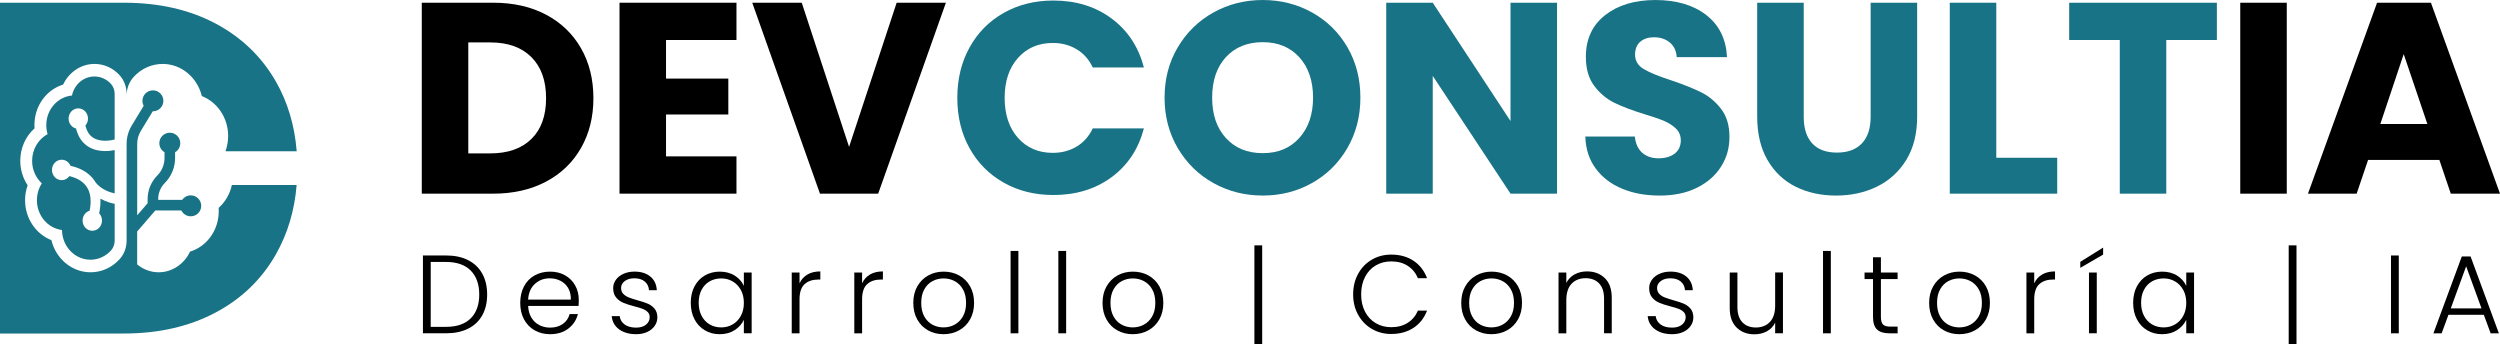 <svg xmlns="http://www.w3.org/2000/svg" id="Capa_1" viewBox="0 0 1635.43 225.32"><defs><style> .st0 { fill: #177385; } </style></defs><g><path d="M306.23,170.19c4.03,2.04,7.11,4.98,9.25,8.81,2.14,3.84,3.2,8.4,3.2,13.69s-1.07,9.77-3.2,13.58c-2.14,3.81-5.22,6.73-9.25,8.74-4.03,2.02-8.86,3.02-14.49,3.02h-15.07v-50.91h15.07c5.63,0,10.46,1.02,14.49,3.06ZM307.94,208.24c3.71-3.71,5.57-8.9,5.57-15.55s-1.86-11.93-5.57-15.69c-3.71-3.76-9.12-5.64-16.2-5.64h-9.98v42.46h9.98c7.09,0,12.49-1.86,16.2-5.57Z"></path><path d="M378.47,200.12h-32.99c.15,3.01.87,5.58,2.19,7.72,1.31,2.14,3.03,3.75,5.17,4.84,2.14,1.09,4.47,1.64,6.99,1.64,3.3,0,6.08-.8,8.34-2.4,2.26-1.6,3.75-3.76,4.48-6.48h5.39c-.97,3.88-3.05,7.05-6.23,9.5-3.18,2.45-7.17,3.68-11.98,3.68-3.74,0-7.09-.84-10.05-2.51-2.96-1.67-5.28-4.05-6.95-7.14-1.68-3.08-2.51-6.69-2.51-10.81s.83-7.74,2.48-10.85c1.65-3.11,3.96-5.49,6.92-7.14,2.96-1.65,6.34-2.48,10.12-2.48s7.1.83,9.94,2.48c2.84,1.65,5.02,3.87,6.55,6.66,1.53,2.79,2.29,5.89,2.29,9.29,0,1.75-.05,3.08-.15,4ZM371.66,188.4c-1.24-2.09-2.93-3.67-5.06-4.73-2.14-1.07-4.47-1.6-6.99-1.6-3.79,0-7.02,1.21-9.69,3.64-2.67,2.43-4.15,5.85-4.44,10.27h27.96c.05-2.96-.55-5.49-1.78-7.57Z"></path><path d="M405.01,215.45c-2.89-2.11-4.5-4.99-4.84-8.63h5.24c.24,2.23,1.3,4.04,3.17,5.42,1.87,1.38,4.38,2.08,7.54,2.08,2.77,0,4.94-.66,6.52-1.97,1.58-1.31,2.37-2.94,2.37-4.88,0-1.36-.44-2.48-1.31-3.35-.87-.87-1.98-1.57-3.31-2.08-1.34-.51-3.14-1.06-5.43-1.64-2.96-.78-5.37-1.55-7.21-2.33-1.85-.78-3.41-1.93-4.7-3.46-1.29-1.53-1.93-3.58-1.93-6.15,0-1.94.58-3.74,1.75-5.39,1.17-1.65,2.82-2.96,4.95-3.93,2.14-.97,4.56-1.46,7.28-1.46,4.27,0,7.72,1.08,10.34,3.24,2.62,2.16,4.03,5.13,4.22,8.92h-5.1c-.15-2.33-1.06-4.21-2.73-5.64-1.67-1.43-3.97-2.15-6.88-2.15-2.57,0-4.66.61-6.26,1.82-1.6,1.21-2.4,2.72-2.4,4.52,0,1.55.47,2.83,1.42,3.82s2.12,1.77,3.53,2.33c1.41.56,3.3,1.18,5.68,1.86,2.86.78,5.15,1.53,6.85,2.26,1.7.73,3.16,1.8,4.37,3.2,1.21,1.41,1.84,3.28,1.89,5.61,0,2.14-.58,4.04-1.75,5.72-1.17,1.67-2.79,3-4.88,3.97-2.09.97-4.49,1.46-7.21,1.46-4.56,0-8.29-1.06-11.18-3.17Z"></path><path d="M454.32,187.34c1.63-3.08,3.88-5.46,6.77-7.14,2.89-1.67,6.15-2.51,9.79-2.51s7.05.87,9.79,2.62c2.74,1.75,4.72,3.98,5.94,6.7v-8.74h5.1v39.76h-5.1v-8.81c-1.26,2.72-3.27,4.96-6.01,6.74-2.74,1.77-6.01,2.66-9.79,2.66s-6.83-.85-9.72-2.55c-2.89-1.7-5.15-4.1-6.77-7.21-1.63-3.11-2.44-6.7-2.44-10.78s.81-7.66,2.44-10.74ZM484.65,189.71c-1.31-2.43-3.1-4.3-5.35-5.61-2.26-1.31-4.75-1.97-7.46-1.97s-5.34.63-7.57,1.89c-2.23,1.26-3.99,3.1-5.28,5.5-1.29,2.4-1.93,5.26-1.93,8.56s.64,6.11,1.93,8.56c1.29,2.45,3.05,4.32,5.28,5.61,2.23,1.29,4.76,1.93,7.57,1.93s5.21-.66,7.46-1.97c2.26-1.31,4.04-3.18,5.35-5.61,1.31-2.43,1.97-5.24,1.97-8.45s-.66-6.02-1.97-8.45Z"></path><path d="M528.16,179.59c2.31-1.36,5.13-2.04,8.48-2.04v5.32h-1.38c-3.69,0-6.65,1-8.88,2.99-2.23,1.99-3.35,5.32-3.35,9.98v22.21h-5.1v-39.76h5.1v7.06c1.12-2.48,2.83-4.39,5.13-5.75Z"></path><path d="M569.09,179.59c2.31-1.36,5.13-2.04,8.48-2.04v5.32h-1.38c-3.69,0-6.65,1-8.88,2.99-2.23,1.99-3.35,5.32-3.35,9.98v22.21h-5.1v-39.76h5.1v7.06c1.12-2.48,2.83-4.39,5.13-5.75Z"></path><path d="M607.1,216.11c-2.99-1.67-5.34-4.05-7.06-7.14-1.72-3.08-2.59-6.69-2.59-10.81s.87-7.73,2.62-10.82c1.75-3.08,4.13-5.46,7.14-7.14,3.01-1.67,6.38-2.51,10.12-2.51s7.12.84,10.16,2.51c3.03,1.68,5.41,4.05,7.14,7.14,1.72,3.08,2.59,6.69,2.59,10.82s-.87,7.67-2.62,10.78c-1.75,3.11-4.15,5.5-7.21,7.17s-6.46,2.51-10.2,2.51-7.1-.84-10.09-2.51ZM624.47,212.39c2.23-1.19,4.04-2.99,5.43-5.39,1.38-2.4,2.08-5.35,2.08-8.85s-.68-6.45-2.04-8.85c-1.36-2.4-3.16-4.2-5.39-5.39-2.23-1.19-4.66-1.78-7.28-1.78s-5.05.59-7.28,1.78c-2.23,1.19-4.02,2.99-5.35,5.39-1.34,2.4-2,5.35-2,8.85s.67,6.44,2,8.85c1.33,2.4,3.11,4.2,5.32,5.39,2.21,1.19,4.62,1.78,7.25,1.78s5.05-.59,7.28-1.78Z"></path><path d="M666.2,164.15v53.89h-5.1v-53.89h5.1Z"></path><path d="M697.44,164.15v53.89h-5.1v-53.89h5.1Z"></path><path d="M730.9,216.11c-2.99-1.67-5.34-4.05-7.06-7.14-1.72-3.08-2.59-6.69-2.59-10.81s.87-7.73,2.62-10.82c1.75-3.08,4.13-5.46,7.14-7.14,3.01-1.67,6.38-2.51,10.12-2.51s7.12.84,10.16,2.51c3.03,1.68,5.41,4.05,7.14,7.14,1.72,3.08,2.59,6.69,2.59,10.82s-.87,7.67-2.62,10.78c-1.75,3.11-4.15,5.5-7.21,7.17s-6.46,2.51-10.2,2.51-7.1-.84-10.09-2.51ZM748.27,212.39c2.23-1.19,4.04-2.99,5.43-5.39,1.38-2.4,2.08-5.35,2.08-8.85s-.68-6.45-2.04-8.85c-1.36-2.4-3.16-4.2-5.39-5.39-2.23-1.19-4.66-1.78-7.28-1.78s-5.05.59-7.28,1.78c-2.23,1.19-4.02,2.99-5.35,5.39-1.34,2.4-2,5.35-2,8.85s.67,6.44,2,8.85c1.33,2.4,3.11,4.2,5.32,5.39,2.21,1.19,4.62,1.78,7.25,1.78s5.05-.59,7.28-1.78Z"></path><path d="M825.69,225.32h-5.1v-64.81h5.1v64.81Z"></path><path d="M888.46,179.11c2.18-3.96,5.17-7.04,8.96-9.25,3.79-2.21,8.01-3.31,12.67-3.31,5.68,0,10.55,1.35,14.6,4.04,4.05,2.69,7,6.49,8.85,11.4h-5.97c-1.46-3.45-3.68-6.14-6.66-8.08-2.99-1.94-6.59-2.91-10.81-2.91-3.74,0-7.1.87-10.09,2.62-2.99,1.75-5.33,4.26-7.03,7.54-1.7,3.28-2.55,7.08-2.55,11.4s.85,8.11,2.55,11.36c1.7,3.25,4.04,5.75,7.03,7.5s6.35,2.62,10.09,2.62c4.22,0,7.83-.96,10.81-2.88s5.21-4.58,6.66-7.97h5.97c-1.85,4.86-4.81,8.62-8.88,11.29-4.08,2.67-8.93,4-14.56,4-4.66,0-8.88-1.1-12.67-3.31-3.79-2.21-6.77-5.28-8.96-9.21-2.19-3.93-3.28-8.4-3.28-13.4s1.09-9.48,3.28-13.44Z"></path><path d="M965.54,216.11c-2.99-1.67-5.34-4.05-7.06-7.14-1.72-3.08-2.58-6.69-2.58-10.81s.87-7.73,2.62-10.82c1.75-3.08,4.13-5.46,7.14-7.14,3.01-1.67,6.38-2.51,10.12-2.51s7.12.84,10.16,2.51c3.03,1.68,5.41,4.05,7.14,7.14,1.72,3.08,2.58,6.69,2.58,10.82s-.87,7.67-2.62,10.78c-1.75,3.11-4.15,5.5-7.21,7.17s-6.46,2.51-10.2,2.51-7.1-.84-10.09-2.51ZM982.91,212.39c2.23-1.19,4.04-2.99,5.43-5.39s2.08-5.35,2.08-8.85-.68-6.45-2.04-8.85c-1.36-2.4-3.16-4.2-5.39-5.39-2.23-1.19-4.66-1.78-7.28-1.78s-5.05.59-7.28,1.78c-2.23,1.19-4.02,2.99-5.35,5.39-1.34,2.4-2,5.35-2,8.85s.67,6.44,2,8.85c1.33,2.4,3.11,4.2,5.32,5.39,2.21,1.19,4.62,1.78,7.25,1.78s5.05-.59,7.28-1.78Z"></path><path d="M1049.84,181.95c3.01,2.94,4.52,7.2,4.52,12.78v23.3h-5.03v-22.72c0-4.32-1.08-7.62-3.24-9.9-2.16-2.28-5.11-3.42-8.85-3.42s-6.89,1.21-9.18,3.64c-2.28,2.43-3.42,6-3.42,10.71v21.7h-5.1v-39.76h5.1v6.77c1.26-2.43,3.08-4.28,5.46-5.57,2.38-1.29,5.07-1.93,8.08-1.93,4.76,0,8.64,1.47,11.65,4.41Z"></path><path d="M1082.72,215.45c-2.89-2.11-4.5-4.99-4.84-8.63h5.24c.24,2.23,1.3,4.04,3.17,5.42,1.87,1.38,4.38,2.08,7.54,2.08,2.77,0,4.94-.66,6.52-1.97,1.58-1.31,2.37-2.94,2.37-4.88,0-1.36-.44-2.48-1.31-3.35s-1.98-1.57-3.31-2.08c-1.34-.51-3.14-1.06-5.43-1.64-2.96-.78-5.37-1.55-7.21-2.33-1.85-.78-3.41-1.93-4.7-3.46-1.29-1.53-1.93-3.58-1.93-6.15,0-1.94.58-3.74,1.75-5.39,1.17-1.65,2.81-2.96,4.95-3.93,2.14-.97,4.56-1.46,7.28-1.46,4.27,0,7.72,1.08,10.34,3.24,2.62,2.16,4.03,5.13,4.22,8.92h-5.1c-.15-2.33-1.06-4.21-2.73-5.64-1.67-1.43-3.97-2.15-6.88-2.15-2.57,0-4.66.61-6.26,1.82-1.6,1.21-2.4,2.72-2.4,4.52,0,1.55.47,2.83,1.42,3.82.95,1,2.12,1.77,3.53,2.33,1.41.56,3.3,1.18,5.68,1.86,2.86.78,5.15,1.53,6.85,2.26,1.7.73,3.16,1.8,4.37,3.2,1.21,1.41,1.84,3.28,1.89,5.61,0,2.14-.58,4.04-1.75,5.72s-2.79,3-4.88,3.97c-2.09.97-4.49,1.46-7.21,1.46-4.56,0-8.29-1.06-11.18-3.17Z"></path><path d="M1166.36,178.27v39.76h-5.1v-6.99c-1.17,2.48-2.96,4.37-5.39,5.68-2.43,1.31-5.15,1.97-8.16,1.97-4.76,0-8.64-1.47-11.65-4.41-3.01-2.94-4.52-7.2-4.52-12.78v-23.23h5.03v22.65c0,4.32,1.08,7.62,3.24,9.9,2.16,2.28,5.11,3.42,8.85,3.42s6.89-1.21,9.18-3.64c2.28-2.43,3.42-6,3.42-10.71v-21.63h5.1Z"></path><path d="M1197.67,164.15v53.89h-5.1v-53.89h5.1Z"></path><path d="M1230.44,182.57v24.69c0,2.43.46,4.1,1.38,5.03.92.92,2.55,1.38,4.88,1.38h4.66v4.37h-5.46c-3.59,0-6.26-.84-8.01-2.51s-2.62-4.43-2.62-8.27v-24.69h-5.53v-4.3h5.53v-9.98h5.17v9.98h10.92v4.3h-10.92Z"></path><path d="M1271.63,216.11c-2.99-1.67-5.34-4.05-7.06-7.14-1.72-3.08-2.58-6.69-2.58-10.81s.87-7.73,2.62-10.82c1.75-3.08,4.13-5.46,7.14-7.14,3.01-1.67,6.38-2.51,10.12-2.51s7.12.84,10.16,2.51c3.03,1.68,5.41,4.05,7.14,7.14,1.72,3.08,2.58,6.69,2.58,10.82s-.87,7.67-2.62,10.78c-1.75,3.11-4.15,5.5-7.21,7.17s-6.46,2.51-10.2,2.51-7.1-.84-10.09-2.51ZM1288.99,212.39c2.23-1.19,4.04-2.99,5.43-5.39s2.08-5.35,2.08-8.85-.68-6.45-2.04-8.85c-1.36-2.4-3.16-4.2-5.39-5.39-2.23-1.19-4.66-1.78-7.28-1.78s-5.05.59-7.28,1.78c-2.23,1.19-4.02,2.99-5.35,5.39-1.34,2.4-2,5.35-2,8.85s.67,6.44,2,8.85c1.33,2.4,3.11,4.2,5.32,5.39,2.21,1.19,4.62,1.78,7.25,1.78s5.05-.59,7.28-1.78Z"></path><path d="M1335.86,179.59c2.31-1.36,5.13-2.04,8.48-2.04v5.32h-1.38c-3.69,0-6.65,1-8.88,2.99-2.23,1.99-3.35,5.32-3.35,9.98v22.21h-5.1v-39.76h5.1v7.06c1.12-2.48,2.83-4.39,5.13-5.75Z"></path><path d="M1375.8,166.55l-14.93,8.67v-3.93l14.93-9.32v4.59ZM1371.65,178.27v39.76h-5.1v-39.76h5.1Z"></path><path d="M1397.9,187.34c1.63-3.08,3.88-5.46,6.77-7.14,2.89-1.67,6.15-2.51,9.79-2.51s7.05.87,9.79,2.62c2.74,1.75,4.72,3.98,5.94,6.7v-8.74h5.1v39.76h-5.1v-8.81c-1.26,2.72-3.27,4.96-6.01,6.74-2.74,1.77-6.01,2.66-9.8,2.66s-6.83-.85-9.72-2.55c-2.89-1.7-5.15-4.1-6.77-7.21-1.63-3.11-2.44-6.7-2.44-10.78s.81-7.66,2.44-10.74ZM1428.23,189.71c-1.31-2.43-3.09-4.3-5.35-5.61s-4.75-1.97-7.46-1.97-5.34.63-7.57,1.89c-2.23,1.26-3.99,3.1-5.28,5.5s-1.93,5.26-1.93,8.56.64,6.11,1.93,8.56c1.29,2.45,3.05,4.32,5.28,5.61,2.23,1.29,4.76,1.93,7.57,1.93s5.21-.66,7.46-1.97,4.04-3.18,5.35-5.61c1.31-2.43,1.97-5.24,1.97-8.45s-.66-6.02-1.97-8.45Z"></path><path d="M1502.3,225.32h-5.1v-64.81h5.1v64.81Z"></path><path d="M1569.22,167.13v50.91h-5.1v-50.91h5.1Z"></path><path d="M1624.86,205.95h-23.16l-4.44,12.09h-5.39l18.57-50.25h5.75l18.5,50.25h-5.39l-4.44-12.09ZM1623.33,201.73l-10.05-27.53-10.05,27.53h20.1Z"></path></g><g><path d="M357.23,9.61c9.84,5.22,17.46,12.54,22.86,21.97,5.4,9.43,8.1,20.31,8.1,32.65s-2.7,23.07-8.1,32.56c-5.4,9.49-13.05,16.84-22.95,22.06-9.91,5.22-21.38,7.83-34.43,7.83h-46.79V1.78h46.79c13.17,0,24.67,2.61,34.52,7.83ZM347.62,90.92c6.41-6.29,9.61-15.18,9.61-26.69s-3.2-20.46-9.61-26.87-15.36-9.61-26.87-9.61h-14.41v72.59h14.41c11.5,0,20.46-3.14,26.87-9.43Z"></path><path d="M435.7,26.15v25.26h40.75v23.49h-40.75v27.4h46.08v24.38h-76.51V1.78h76.51v24.38h-46.08Z"></path><path d="M618.78,1.78l-44.3,124.9h-38.08L492.1,1.78h32.38l30.96,94.3L586.57,1.78h32.2Z"></path><path class="st0" d="M634.26,31.05c5.34-9.67,12.78-17.2,22.33-22.6,9.55-5.4,20.37-8.1,32.47-8.1,14.83,0,27.52,3.91,38.08,11.74,10.56,7.83,17.61,18.5,21.17,32.03h-33.45c-2.49-5.22-6.02-9.19-10.59-11.92-4.57-2.73-9.76-4.09-15.57-4.09-9.37,0-16.96,3.26-22.77,9.79-5.81,6.52-8.72,15.24-8.72,26.15s2.91,19.63,8.72,26.16c5.81,6.52,13.4,9.79,22.77,9.79,5.81,0,11-1.36,15.57-4.09,4.56-2.73,8.1-6.7,10.59-11.92h33.45c-3.56,13.52-10.62,24.17-21.17,31.94-10.56,7.77-23.25,11.65-38.08,11.65-12.1,0-22.92-2.7-32.47-8.1-9.55-5.4-16.99-12.9-22.33-22.51-5.34-9.61-8.01-20.58-8.01-32.92s2.67-23.34,8.01-33Z"></path><path class="st0" d="M793.77,119.74c-9.79-5.45-17.56-13.08-23.31-22.86-5.75-9.79-8.63-20.79-8.63-33s2.87-23.19,8.63-32.92c5.75-9.72,13.52-17.32,23.31-22.77,9.79-5.45,20.55-8.18,32.29-8.18s22.51,2.73,32.29,8.18c9.79,5.46,17.5,13.05,23.13,22.77,5.63,9.73,8.45,20.7,8.45,32.92s-2.85,23.22-8.54,33c-5.69,9.79-13.41,17.41-23.13,22.86-9.73,5.46-20.46,8.18-32.2,8.18s-22.51-2.73-32.29-8.18ZM849.99,90.21c5.99-6.64,8.98-15.42,8.98-26.33s-3-19.84-8.98-26.42c-5.99-6.58-13.97-9.87-23.93-9.87s-18.12,3.26-24.11,9.79c-5.99,6.53-8.99,15.36-8.99,26.51s2.99,19.84,8.99,26.42c5.99,6.58,14.03,9.88,24.11,9.88s17.94-3.32,23.93-9.96Z"></path><path class="st0" d="M1018.57,126.68h-30.43l-50.88-77.04v77.04h-30.43V1.78h30.43l50.88,77.4V1.78h30.43v124.9Z"></path><path class="st0" d="M1061.28,123.48c-7.24-2.96-13.02-7.35-17.35-13.17-4.33-5.81-6.61-12.81-6.85-21h32.38c.47,4.63,2.07,8.16,4.8,10.59,2.73,2.43,6.29,3.65,10.68,3.65s8.06-1.04,10.67-3.11c2.61-2.07,3.92-4.95,3.92-8.63,0-3.08-1.04-5.63-3.11-7.65-2.08-2.02-4.63-3.67-7.65-4.98-3.02-1.3-7.33-2.79-12.9-4.45-8.07-2.49-14.65-4.98-19.75-7.47-5.1-2.49-9.49-6.17-13.17-11.03-3.68-4.86-5.52-11.21-5.52-19.04,0-11.62,4.21-20.73,12.63-27.31,8.42-6.58,19.39-9.87,32.92-9.87s24.85,3.29,33.27,9.87c8.42,6.58,12.93,15.75,13.52,27.49h-32.92c-.24-4.03-1.72-7.21-4.45-9.52-2.73-2.31-6.23-3.47-10.5-3.47-3.68,0-6.64.98-8.9,2.94-2.25,1.96-3.38,4.78-3.38,8.45,0,4.03,1.9,7.18,5.69,9.43,3.79,2.25,9.72,4.69,17.79,7.29,8.06,2.73,14.62,5.34,19.66,7.83,5.04,2.49,9.4,6.11,13.08,10.85,3.67,4.75,5.52,10.85,5.52,18.33s-1.81,13.58-5.43,19.39c-3.62,5.81-8.87,10.44-15.75,13.88-6.88,3.44-15.01,5.16-24.38,5.16s-17.32-1.48-24.55-4.45Z"></path><path class="st0" d="M1179.95,1.78v74.73c0,7.47,1.84,13.23,5.52,17.26,3.67,4.03,9.07,6.05,16.19,6.05s12.57-2.01,16.37-6.05c3.79-4.03,5.69-9.79,5.69-17.26V1.78h30.42v74.55c0,11.15-2.37,20.58-7.12,28.29-4.75,7.71-11.12,13.52-19.13,17.44-8.01,3.91-16.93,5.87-26.78,5.87s-18.65-1.93-26.42-5.78c-7.77-3.85-13.91-9.67-18.42-17.44-4.51-7.77-6.76-17.23-6.76-28.38V1.78h30.42Z"></path><path class="st0" d="M1305.92,103.2h39.85v23.49h-70.28V1.78h30.43v101.42Z"></path><path class="st0" d="M1450.21,1.78v24.38h-33.09v100.53h-30.42V26.15h-33.09V1.78h96.61Z"></path><path d="M1495.94,1.78v124.9h-30.43V1.78h30.43Z"></path><path d="M1595.75,104.62h-46.62l-7.47,22.06h-31.85L1555.01,1.78h35.23l45.19,124.9h-32.2l-7.47-22.06ZM1587.92,81.13l-15.48-45.73-15.3,45.73h30.78Z"></path></g><g><path class="st0" d="M143.02,135.98c.05.7.08,1.4.08,2.1,0,12.56-7.78,23.15-18.78,26.53-3.77,8.07-11.7,13.51-20.49,13.51-5.19,0-10.1-1.81-14.1-5.15v-21.52l11.87-13.78h17.03c1.12,2.27,3.45,3.83,6.15,3.83,3.79,0,6.85-3.07,6.85-6.85s-3.07-6.85-6.85-6.85c-2.34,0-4.4,1.17-5.63,2.96h-15.66v-.54c0-3.97,1.54-7.71,4.33-10.53,4.33-4.38,6.72-10.19,6.72-16.35v-3.76c2.03-1.19,3.39-3.39,3.39-5.91,0-3.79-3.07-6.85-6.85-6.85s-6.85,3.07-6.85,6.85c0,2.52,1.37,4.72,3.39,5.91v3.76c0,4.33-1.68,8.4-4.72,11.48-4.08,4.13-6.33,9.59-6.33,15.4v2.71l-6.82,7.92v-46.73c0-2.99.82-5.92,2.37-8.47l7.8-12.84s.07,0,.11,0c3.79,0,6.85-3.07,6.85-6.85s-3.07-6.85-6.85-6.85-6.85,3.07-6.85,6.85c0,1.18.3,2.29.82,3.26l-7.79,12.84c-2.21,3.64-3.38,7.81-3.38,12.06v63.22c0,4.65-1.64,9-4.62,12.26-5.02,5.5-11.77,8.52-19.01,8.52-12.27,0-22.68-8.97-25.59-21.03-10.14-3.96-17.21-14.24-17.21-26.09,0-3.38.57-6.68,1.68-9.79-3.11-4.65-4.82-10.23-4.82-16.01,0-8.32,3.47-16.03,9.34-21.24-.05-.7-.08-1.4-.08-2.1,0-12.56,7.78-23.15,18.78-26.53,3.77-8.07,11.7-13.51,20.49-13.51,6.18,0,11.96,2.56,16.29,7.21,3.05,3.28,4.74,7.68,4.74,12.39v1.18c0-4.65,1.64-9,4.62-12.26,5.02-5.5,11.77-8.52,19.01-8.52,12.27,0,22.68,8.97,25.59,21.03,10.14,3.96,17.21,14.24,17.21,26.09,0,3.38-.57,6.68-1.68,9.79.05.07.09.14.13.21h46.39c-1.35-16.89-5.88-32.07-13.58-45.54-9.35-16.34-22.55-29.02-39.61-38.07C123.81,6.3,103.88,1.78,81.07,1.78H0v216.39h81.07c22.6,0,42.48-4.52,59.65-13.56,17.16-9.04,30.41-21.78,39.76-38.22,7.69-13.53,12.21-28.65,13.58-45.38h-42.37c-1.27,5.86-4.31,11.11-8.67,14.98Z"></path><path class="st0" d="M61.04,90.15c5.2,3.25,12.55,1.5,13.97,1.11,0-11.94,0-24.25,0-29.84,0-2.47-.87-4.88-2.51-6.64-2.73-2.93-6.53-4.75-10.74-4.75-7.2,0-13.21,5.34-14.68,12.46-9.42.88-16.8,9.21-16.8,19.37,0,2.05.31,4.03.86,5.88-6.01,3.26-10.13,9.84-10.13,17.46,0,5.89,2.47,11.16,6.36,14.75-2.03,3.15-3.22,6.95-3.22,11.04,0,10.05,7.17,18.33,16.41,19.48.1,10.75,8.39,19.43,18.61,19.43,5.27,0,10.02-2.31,13.41-6.01,1.6-1.75,2.44-4.13,2.44-6.57v-23.98c-2.15-.42-5.69-1.35-9.35-3.38.17,2.95-.1,6.16-.8,9.59,1.14,1.21,1.85,2.88,1.85,4.72,0,3.7-2.84,6.69-6.35,6.69s-6.35-3-6.35-6.69c0-3.07,1.96-5.65,4.63-6.44,1.29-6.6.62-11.87-2-15.7-2.88-4.21-7.63-6.08-11.27-6.91-1.16,1.6-2.98,2.64-5.04,2.64-3.5,0-6.35-3-6.35-6.69s2.84-6.69,6.35-6.69c2.6,0,4.83,1.65,5.81,4.02,4.8,1.02,11.47,3.53,15.69,9.68.3.44.59.9.86,1.37,3.72,4.51,9.16,6.29,12.3,6.96v-28.34c-1.51.31-3.7.65-6.2.65-3.45,0-7.48-.64-11.05-2.88-4.01-2.51-6.69-6.51-8.02-11.87-2.79-.7-4.87-3.34-4.87-6.5,0-3.7,2.84-6.69,6.35-6.69s6.35,3,6.35,6.69c0,1.75-.64,3.34-1.69,4.54.88,3.76,2.57,6.4,5.16,8.03Z"></path></g></svg>